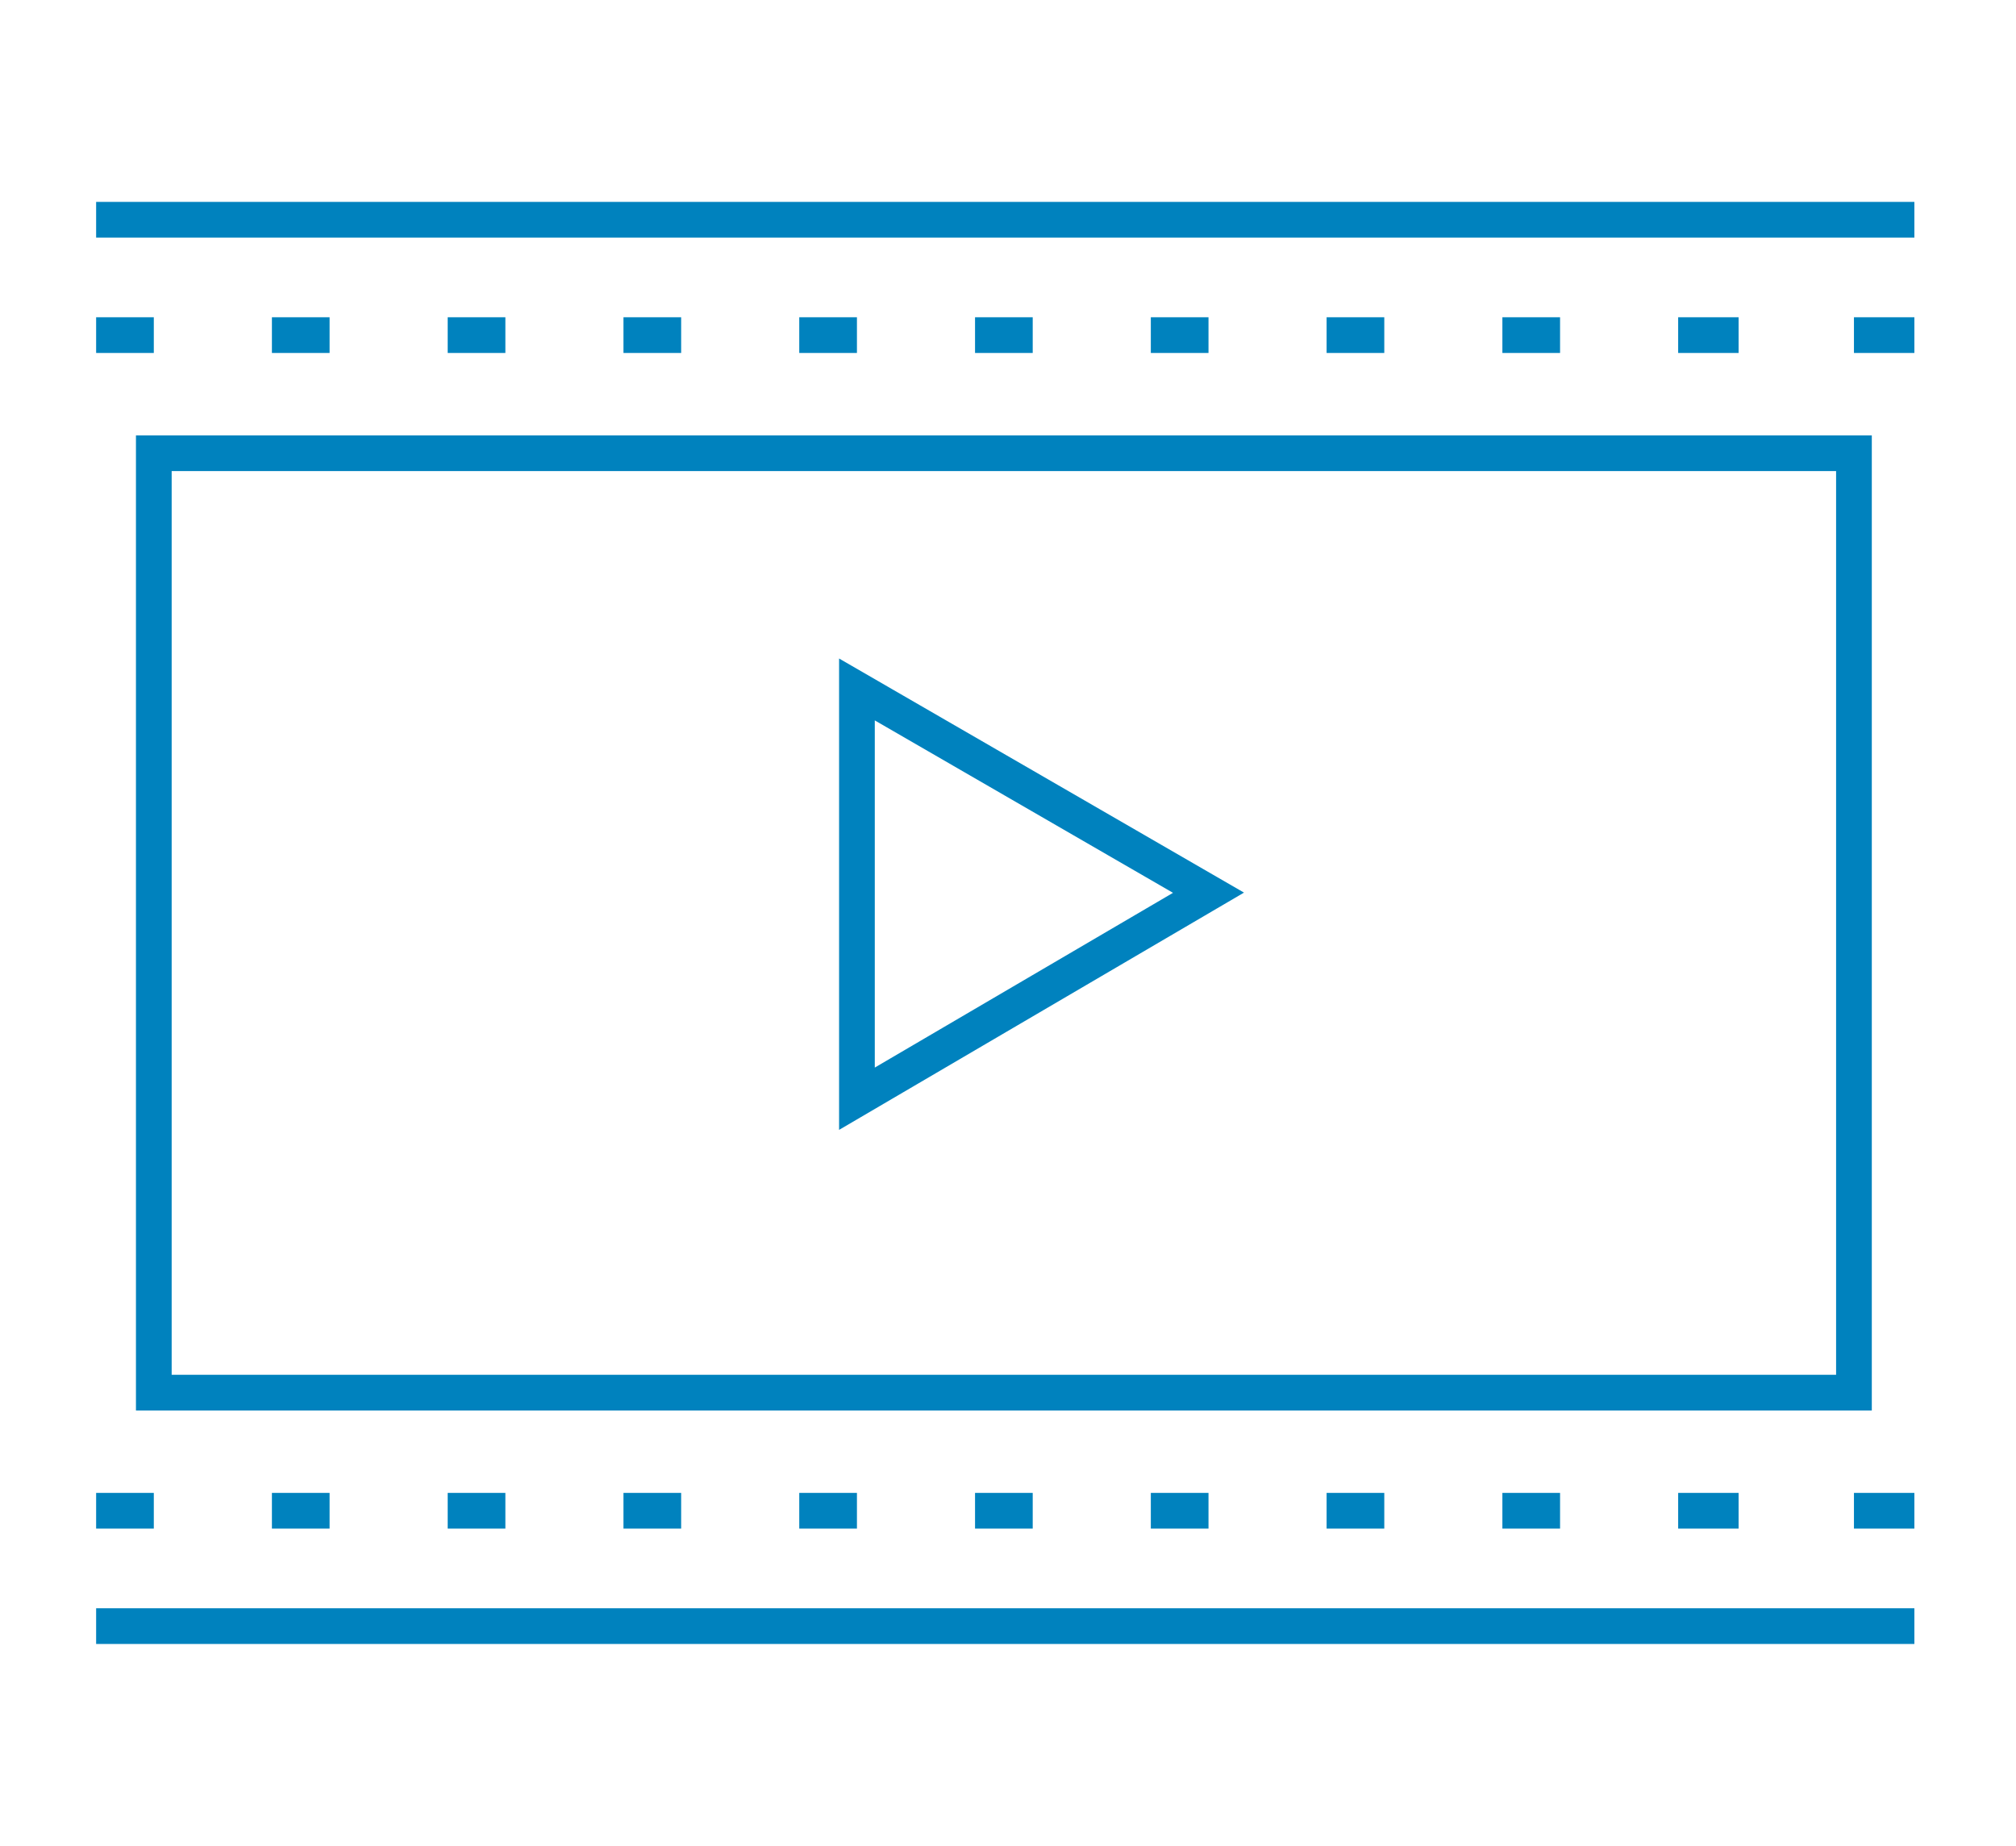 <svg xmlns="http://www.w3.org/2000/svg" xmlns:xlink="http://www.w3.org/1999/xlink" id="a" x="0px" y="0px" viewBox="0 0 73.4 67.2" style="enable-background:new 0 0 73.4 67.2;" xml:space="preserve"><style type="text/css">	.st0{fill:none;stroke:#0082BE;stroke-width:1.3;stroke-miterlimit:10;}</style><g id="XMLID_5826_">	<g id="XMLID_5827_">		<rect id="XMLID_5870_" x="5.6" y="16.5" class="st0" width="61.9" height="34.2"></rect>		<line id="XMLID_5869_" class="st0" x1="3.5" y1="8" x2="69.7" y2="8"></line>		<line id="XMLID_5868_" class="st0" x1="3.5" y1="59.2" x2="69.7" y2="59.2"></line>		<polygon id="XMLID_5867_" class="st0" points="31.2,25.1 44,32.5 31.2,40   "></polygon>		<g id="XMLID_5840_">			<line id="XMLID_5866_" class="st0" x1="3.5" y1="12.2" x2="5.6" y2="12.2"></line>			<line id="XMLID_5850_" class="st0" x1="9.9" y1="12.2" x2="12" y2="12.2"></line>			<line id="XMLID_5849_" class="st0" x1="16.3" y1="12.2" x2="18.4" y2="12.2"></line>			<line id="XMLID_5848_" class="st0" x1="22.7" y1="12.2" x2="24.8" y2="12.2"></line>			<line id="XMLID_5847_" class="st0" x1="29.1" y1="12.2" x2="31.2" y2="12.2"></line>			<line id="XMLID_5846_" class="st0" x1="35.5" y1="12.2" x2="37.6" y2="12.2"></line>			<line id="XMLID_5845_" class="st0" x1="41.9" y1="12.2" x2="44" y2="12.2"></line>			<line id="XMLID_5844_" class="st0" x1="48.3" y1="12.2" x2="50.4" y2="12.2"></line>			<line id="XMLID_5843_" class="st0" x1="54.7" y1="12.2" x2="56.8" y2="12.2"></line>			<line id="XMLID_5842_" class="st0" x1="61.1" y1="12.2" x2="63.3" y2="12.2"></line>			<line id="XMLID_5841_" class="st0" x1="67.5" y1="12.2" x2="69.7" y2="12.2"></line>		</g>		<g id="XMLID_5828_">			<line id="XMLID_5839_" class="st0" x1="3.5" y1="55" x2="5.6" y2="55"></line>			<line id="XMLID_5838_" class="st0" x1="9.9" y1="55" x2="12" y2="55"></line>			<line id="XMLID_5837_" class="st0" x1="16.3" y1="55" x2="18.4" y2="55"></line>			<line id="XMLID_5836_" class="st0" x1="22.7" y1="55" x2="24.8" y2="55"></line>			<line id="XMLID_5835_" class="st0" x1="29.1" y1="55" x2="31.2" y2="55"></line>			<line id="XMLID_5834_" class="st0" x1="35.5" y1="55" x2="37.6" y2="55"></line>			<line id="XMLID_5833_" class="st0" x1="41.9" y1="55" x2="44" y2="55"></line>			<line id="XMLID_5832_" class="st0" x1="48.3" y1="55" x2="50.4" y2="55"></line>			<line id="XMLID_5831_" class="st0" x1="54.7" y1="55" x2="56.8" y2="55"></line>			<line id="XMLID_5830_" class="st0" x1="61.1" y1="55" x2="63.3" y2="55"></line>			<line id="XMLID_5829_" class="st0" x1="67.5" y1="55" x2="69.7" y2="55"></line>		</g>	</g></g></svg>